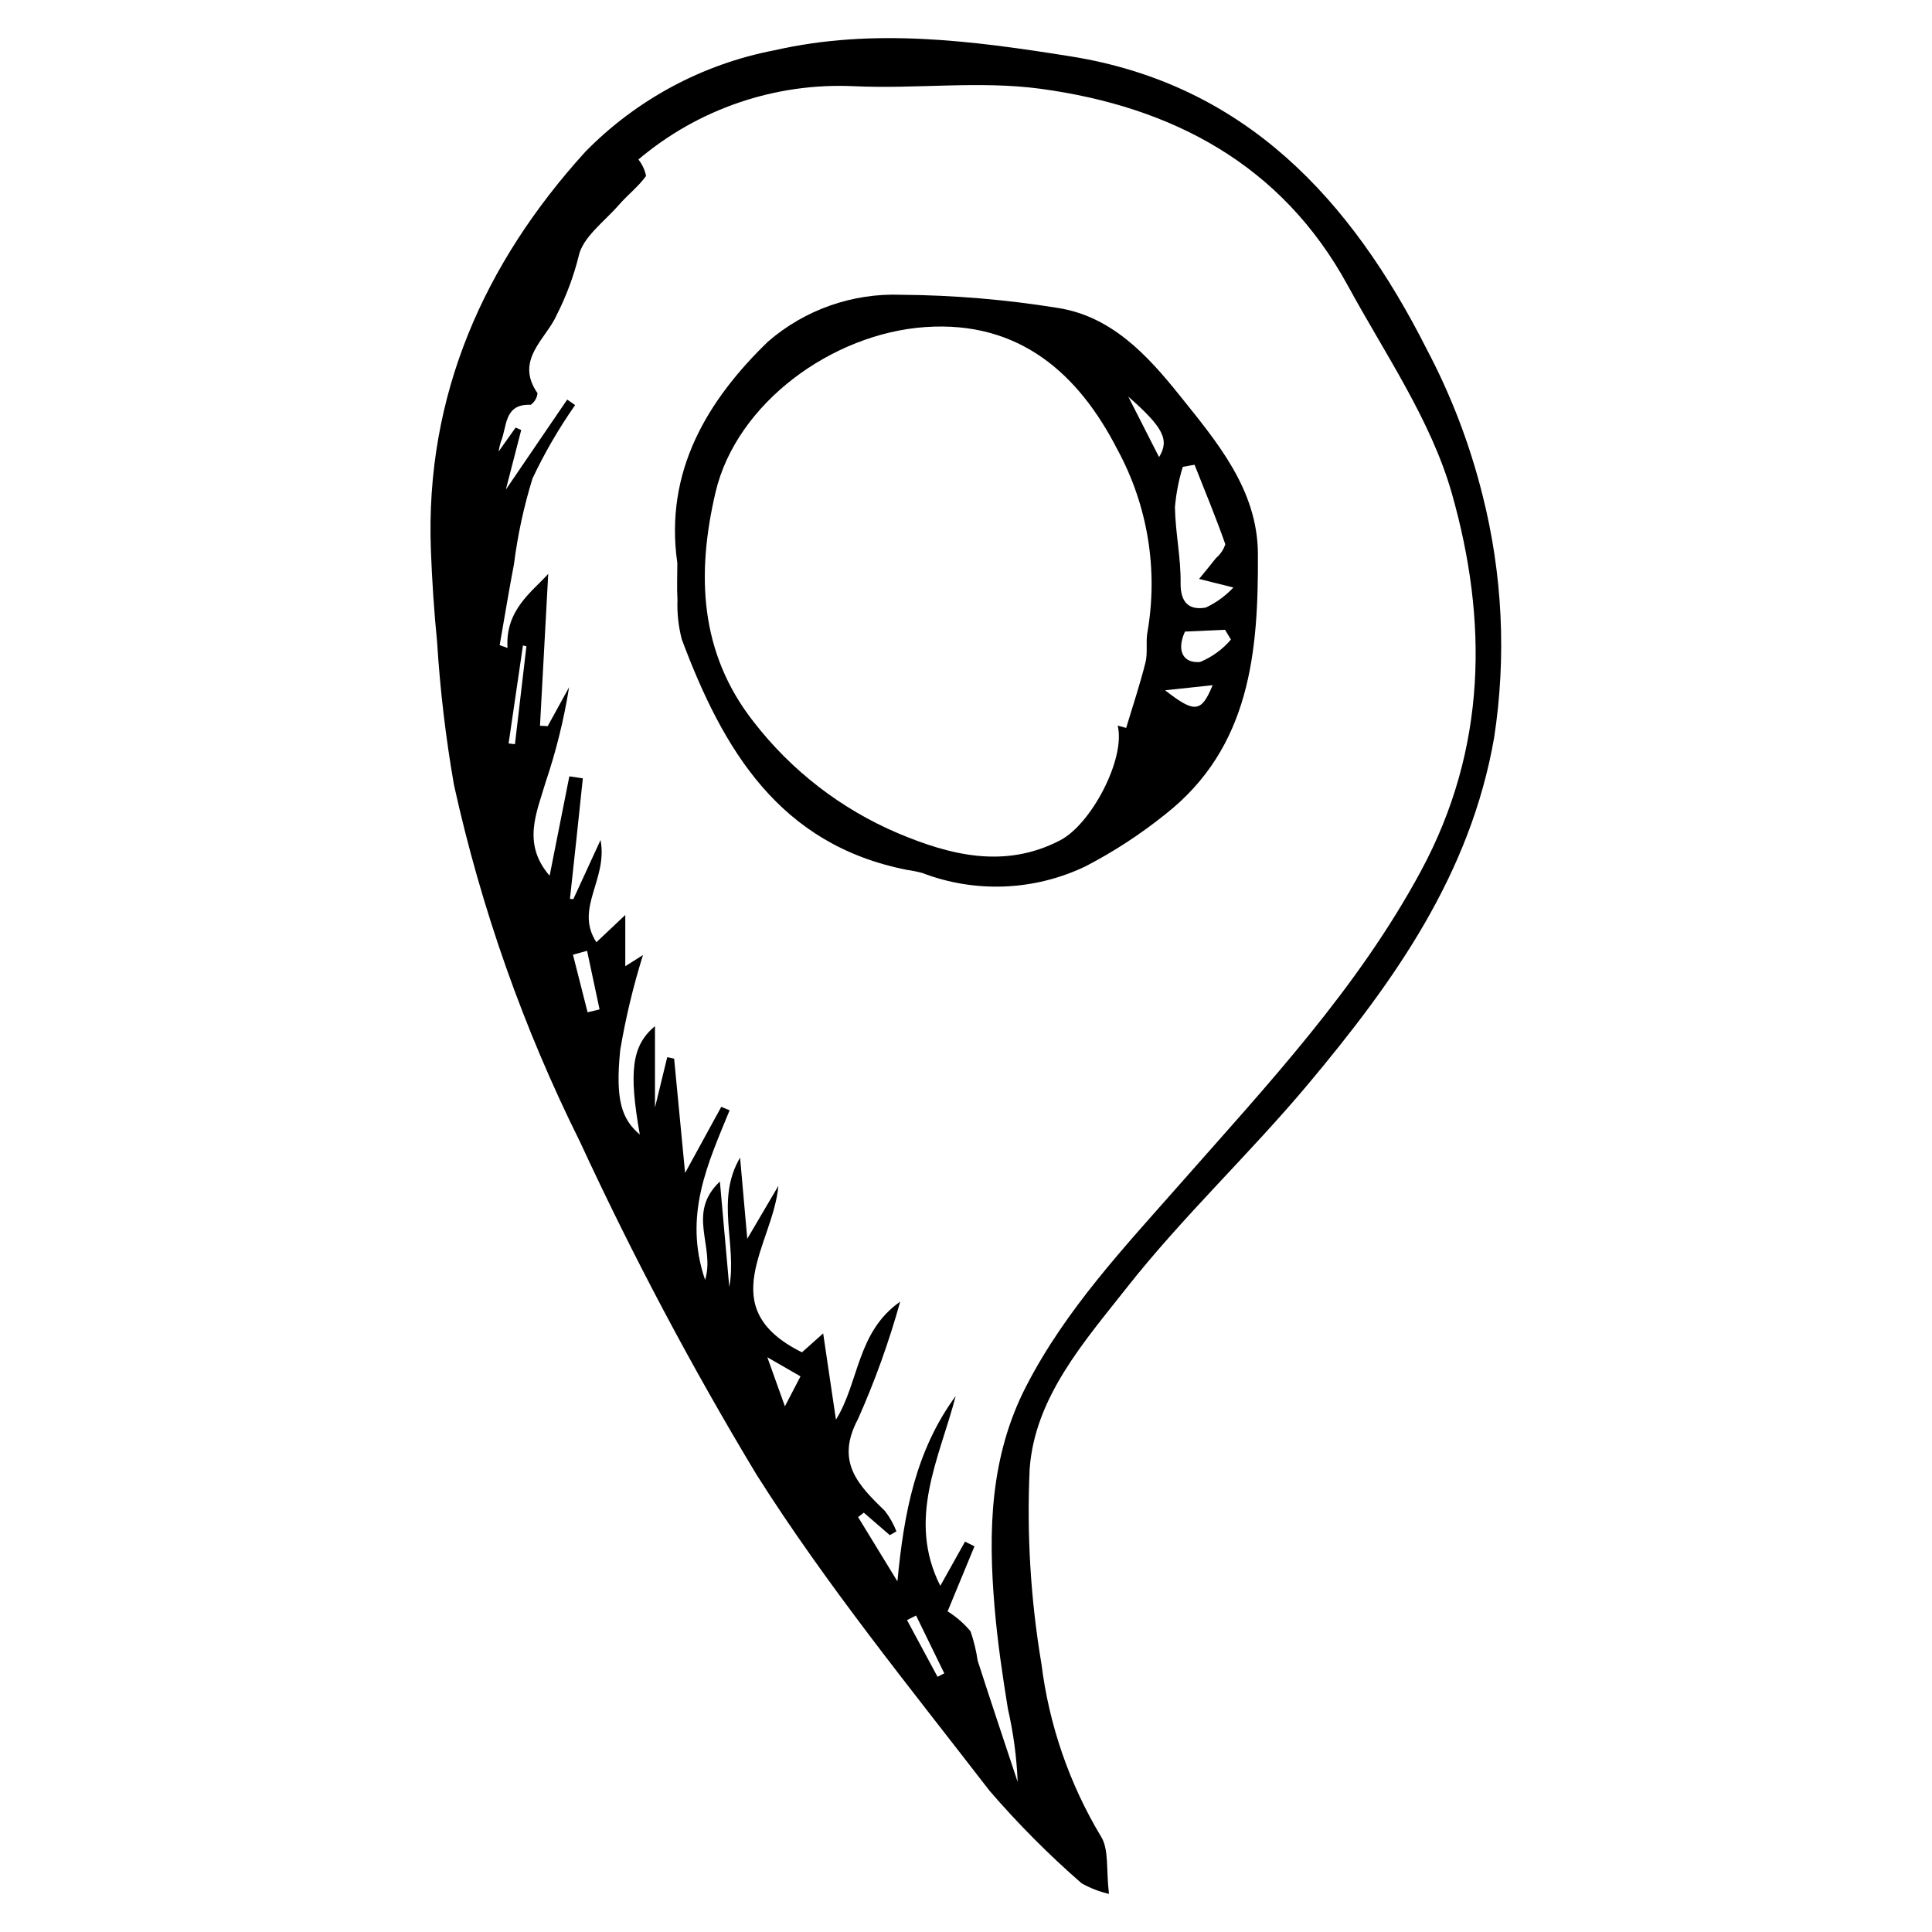 <?xml version="1.0" encoding="UTF-8"?>
<!-- Uploaded to: SVG Repo, www.svgrepo.com, Generator: SVG Repo Mixer Tools -->
<svg fill="#000000" width="800px" height="800px" version="1.1" viewBox="144 144 512 512" xmlns="http://www.w3.org/2000/svg">
 <g>
  <path d="m437.89 645.9c-2.535-0.586-4.977-1.531-7.25-2.801-8.723-7.598-16.891-15.812-24.438-24.578-21.195-27.477-43.238-54.531-61.742-83.777-17.18-28.512-32.789-57.938-46.754-88.148-14.961-30.051-26.176-61.824-33.402-94.605-2.184-12.52-3.676-25.152-4.465-37.836-0.805-8.09-1.34-16.223-1.648-24.348-1.562-41.047 14.121-76.07 40.902-105.56h-0.004c13.594-13.875 31.098-23.27 50.172-26.926 26.27-5.996 52.418-2.527 78.387 1.602 46.418 7.383 74.434 38.027 94.438 77.594 6.457 12.219 11.418 25.176 14.77 38.586 5.336 21.02 6.394 42.895 3.113 64.328-6.289 36.352-26.605 64.777-49.32 91.898-15.457 18.453-33.188 35.051-48.055 53.934-11.234 14.266-24.359 29.02-25.723 47.996v-0.004c-0.797 17.293 0.25 34.621 3.121 51.691 2.016 16.195 7.394 31.789 15.801 45.777 2.133 3.418 1.309 8.68 2.098 15.18zm-55.332-156.95c-2.949 10.617-6.684 21-11.164 31.07-6.125 11.469 0.141 17.602 7.144 24.426 1.258 1.641 2.277 3.449 3.027 5.375l-1.75 1.016c-2.301-1.988-4.598-3.977-6.898-5.965l-1.508 1.176c3.473 5.676 6.945 11.355 10.418 17.031 1.719-18.09 4.816-34.605 15.441-49.117-4.293 16.516-13.016 32.535-4.078 50.305 2.195-3.93 4.375-7.828 6.555-11.727l2.504 1.254c-2.656 6.418-5.309 12.84-7.125 17.23 2.293 1.43 4.348 3.215 6.082 5.285 0.867 2.535 1.5 5.144 1.891 7.793 3.457 10.742 7.055 21.438 10.598 32.148-0.262-6.531-1.129-13.02-2.59-19.391-1.453-8.938-2.769-17.922-3.531-26.938-1.703-20.125-1.254-39.871 8.387-58.582 10.477-20.336 25.922-36.723 40.789-53.602 23.094-26.227 46.953-51.66 63.809-82.895 17.559-32.539 17.742-66.539 8.18-100.14-5.516-19.379-17.715-36.949-27.535-54.988-17.508-32.164-46.625-47.461-81.406-52.18-16.211-2.199-32.98 0.086-49.449-0.688-20.824-0.98-41.25 5.961-57.168 19.426 1.02 1.27 1.715 2.766 2.031 4.363-2.031 2.824-4.898 5.023-7.203 7.672-3.852 4.43-9.672 8.602-10.676 13.672v0.004c-1.336 5.297-3.25 10.43-5.711 15.309-2.762 6.461-11.375 12.02-5.168 20.918-0.137 1.23-0.793 2.344-1.801 3.059-7.195-0.285-6.219 5.832-7.926 9.809l-0.004 0.004c-0.254 0.848-0.449 1.711-0.59 2.586 1.926-2.707 3.219-4.527 4.512-6.348l1.488 0.629c-1.234 4.777-2.465 9.559-4.078 15.805 6.078-8.914 11.172-16.387 16.266-23.863l2.094 1.465c-4.305 6.144-8.082 12.641-11.285 19.426-2.297 7.414-3.941 15.016-4.918 22.715-1.363 7.137-2.535 14.312-3.789 21.469l2.078 0.75c-0.656-10.086 6.559-14.918 10.789-19.637-0.691 12.723-1.438 26.488-2.184 40.254l2.043 0.105c1.891-3.441 3.781-6.887 5.676-10.328h-0.004c-1.371 8.574-3.461 17.016-6.242 25.238-2.352 8.023-6.289 16.23 1.078 24.727 1.832-9.227 3.531-17.785 5.227-26.34l3.578 0.531c-0.566 5.344-1.129 10.688-1.695 16.031-0.566 5.309-1.141 10.617-1.723 15.922l0.902 0.059c2.109-4.582 4.219-9.168 7.207-15.668 1.988 10.57-6.969 18.07-1.105 27.094l7.66-7.231v13.586l4.68-2.957 0.008-0.004c-2.578 8.242-4.59 16.648-6.027 25.16-1.359 13.332 0.418 18.352 5.188 22.406-2.965-16.762-2.133-23.586 4.019-28.734v21.582c1.301-5.336 2.273-9.344 3.25-13.355l1.828 0.398c0.914 9.531 1.828 19.062 2.906 30.293 3.973-7.262 6.781-12.395 9.586-17.523l2.211 0.914c-5.695 13.957-12.34 27.789-6.496 44.953 2.738-8.914-5.055-17.617 3.918-26.074 0.938 10.496 1.715 19.215 2.492 27.934 2.082-11.422-3.731-23.039 2.859-34.273 0.598 6.734 1.195 13.473 1.906 21.508l8.242-14.023c-1.371 15.586-17.605 32.301 6.254 44.117l5.617-5.023c1.238 8.371 2.289 15.457 3.387 22.867 6.164-9.898 5.516-23.234 17.023-31.27zm-82.977-92.977-3.738 1.035c1.293 5.086 2.586 10.176 3.875 15.262l3.172-0.773c-1.102-5.172-2.203-10.348-3.309-15.523zm-16.074-80.703-0.922-0.215c-1.266 8.656-2.535 17.312-3.801 25.969l1.684 0.195c1.016-8.648 2.027-17.301 3.039-25.949zm108.95 273.1 1.789-0.914c-2.492-5.113-4.984-10.219-7.477-15.328l-2.402 1.211c2.695 5.008 5.391 10.02 8.09 15.027zm-45.105-84.68c1.875 5.234 3.137 8.758 4.656 13 1.707-3.281 2.879-5.531 4.133-7.941z"/>
  <path d="m323.5 293.23c-3.477-24.258 7.93-43.133 24.043-58.715 9.789-8.469 22.43-12.898 35.359-12.395 13.844 0.105 27.66 1.266 41.328 3.469 14.254 2.191 23.746 12.418 32.281 23.062 9.992 12.469 20.758 25.047 20.848 42.125 0.141 25.805-1.934 51.289-24.559 69.031-6.566 5.281-13.641 9.898-21.121 13.777-13.566 6.508-29.211 7.144-43.262 1.766-1.305-0.352-2.633-0.621-3.973-0.809-33.926-6.637-48.859-31.957-59.75-61.074v0.004c-0.895-3.406-1.285-6.926-1.156-10.441-0.18-3.258-0.039-6.531-0.039-9.801zm116.7 43.066 2.246 0.613c1.734-5.777 3.656-11.504 5.117-17.348 0.637-2.539 0.047-5.367 0.512-7.977v0.004c2.891-16.586 0.09-33.66-7.949-48.453-10.273-20.059-25.945-34.188-50.906-32.461-24.742 1.711-50.07 20.199-55.602 43.805-5.051 21.547-4.324 42.477 10.141 60.863v0.004c9.996 12.902 23.125 23.039 38.141 29.441 13.637 5.734 28.227 9.629 43.074 1.891 8.227-4.285 17.363-21.574 15.227-30.383zm30.656-36.605c-4.562-1.141-6.82-1.703-9.082-2.269 1.504-1.848 3.039-3.676 4.504-5.559 1.145-0.957 1.992-2.219 2.445-3.641-2.496-7.098-5.383-14.059-8.156-21.059l-3.121 0.555 0.004 0.004c-1.074 3.484-1.773 7.078-2.078 10.715 0.113 6.699 1.594 13.395 1.5 20.078-0.07 5.266 2.344 7.266 6.676 6.496 2.754-1.289 5.238-3.094 7.312-5.32zm-12.828 11.684c-2.297 5.039-0.539 8.457 4.023 8.059l0.004-0.004c3.148-1.309 5.945-3.34 8.156-5.938l-1.566-2.594zm7.332 14.203c-4.043 0.434-7.5 0.809-12.594 1.355 7.887 6.164 9.613 5.879 12.598-1.359zm-14.199-60.441c2.844-4.586 1.09-7.91-8.16-16.043 2.863 5.625 5.445 10.703 8.16 16.043z"/>
 </g>
</svg>